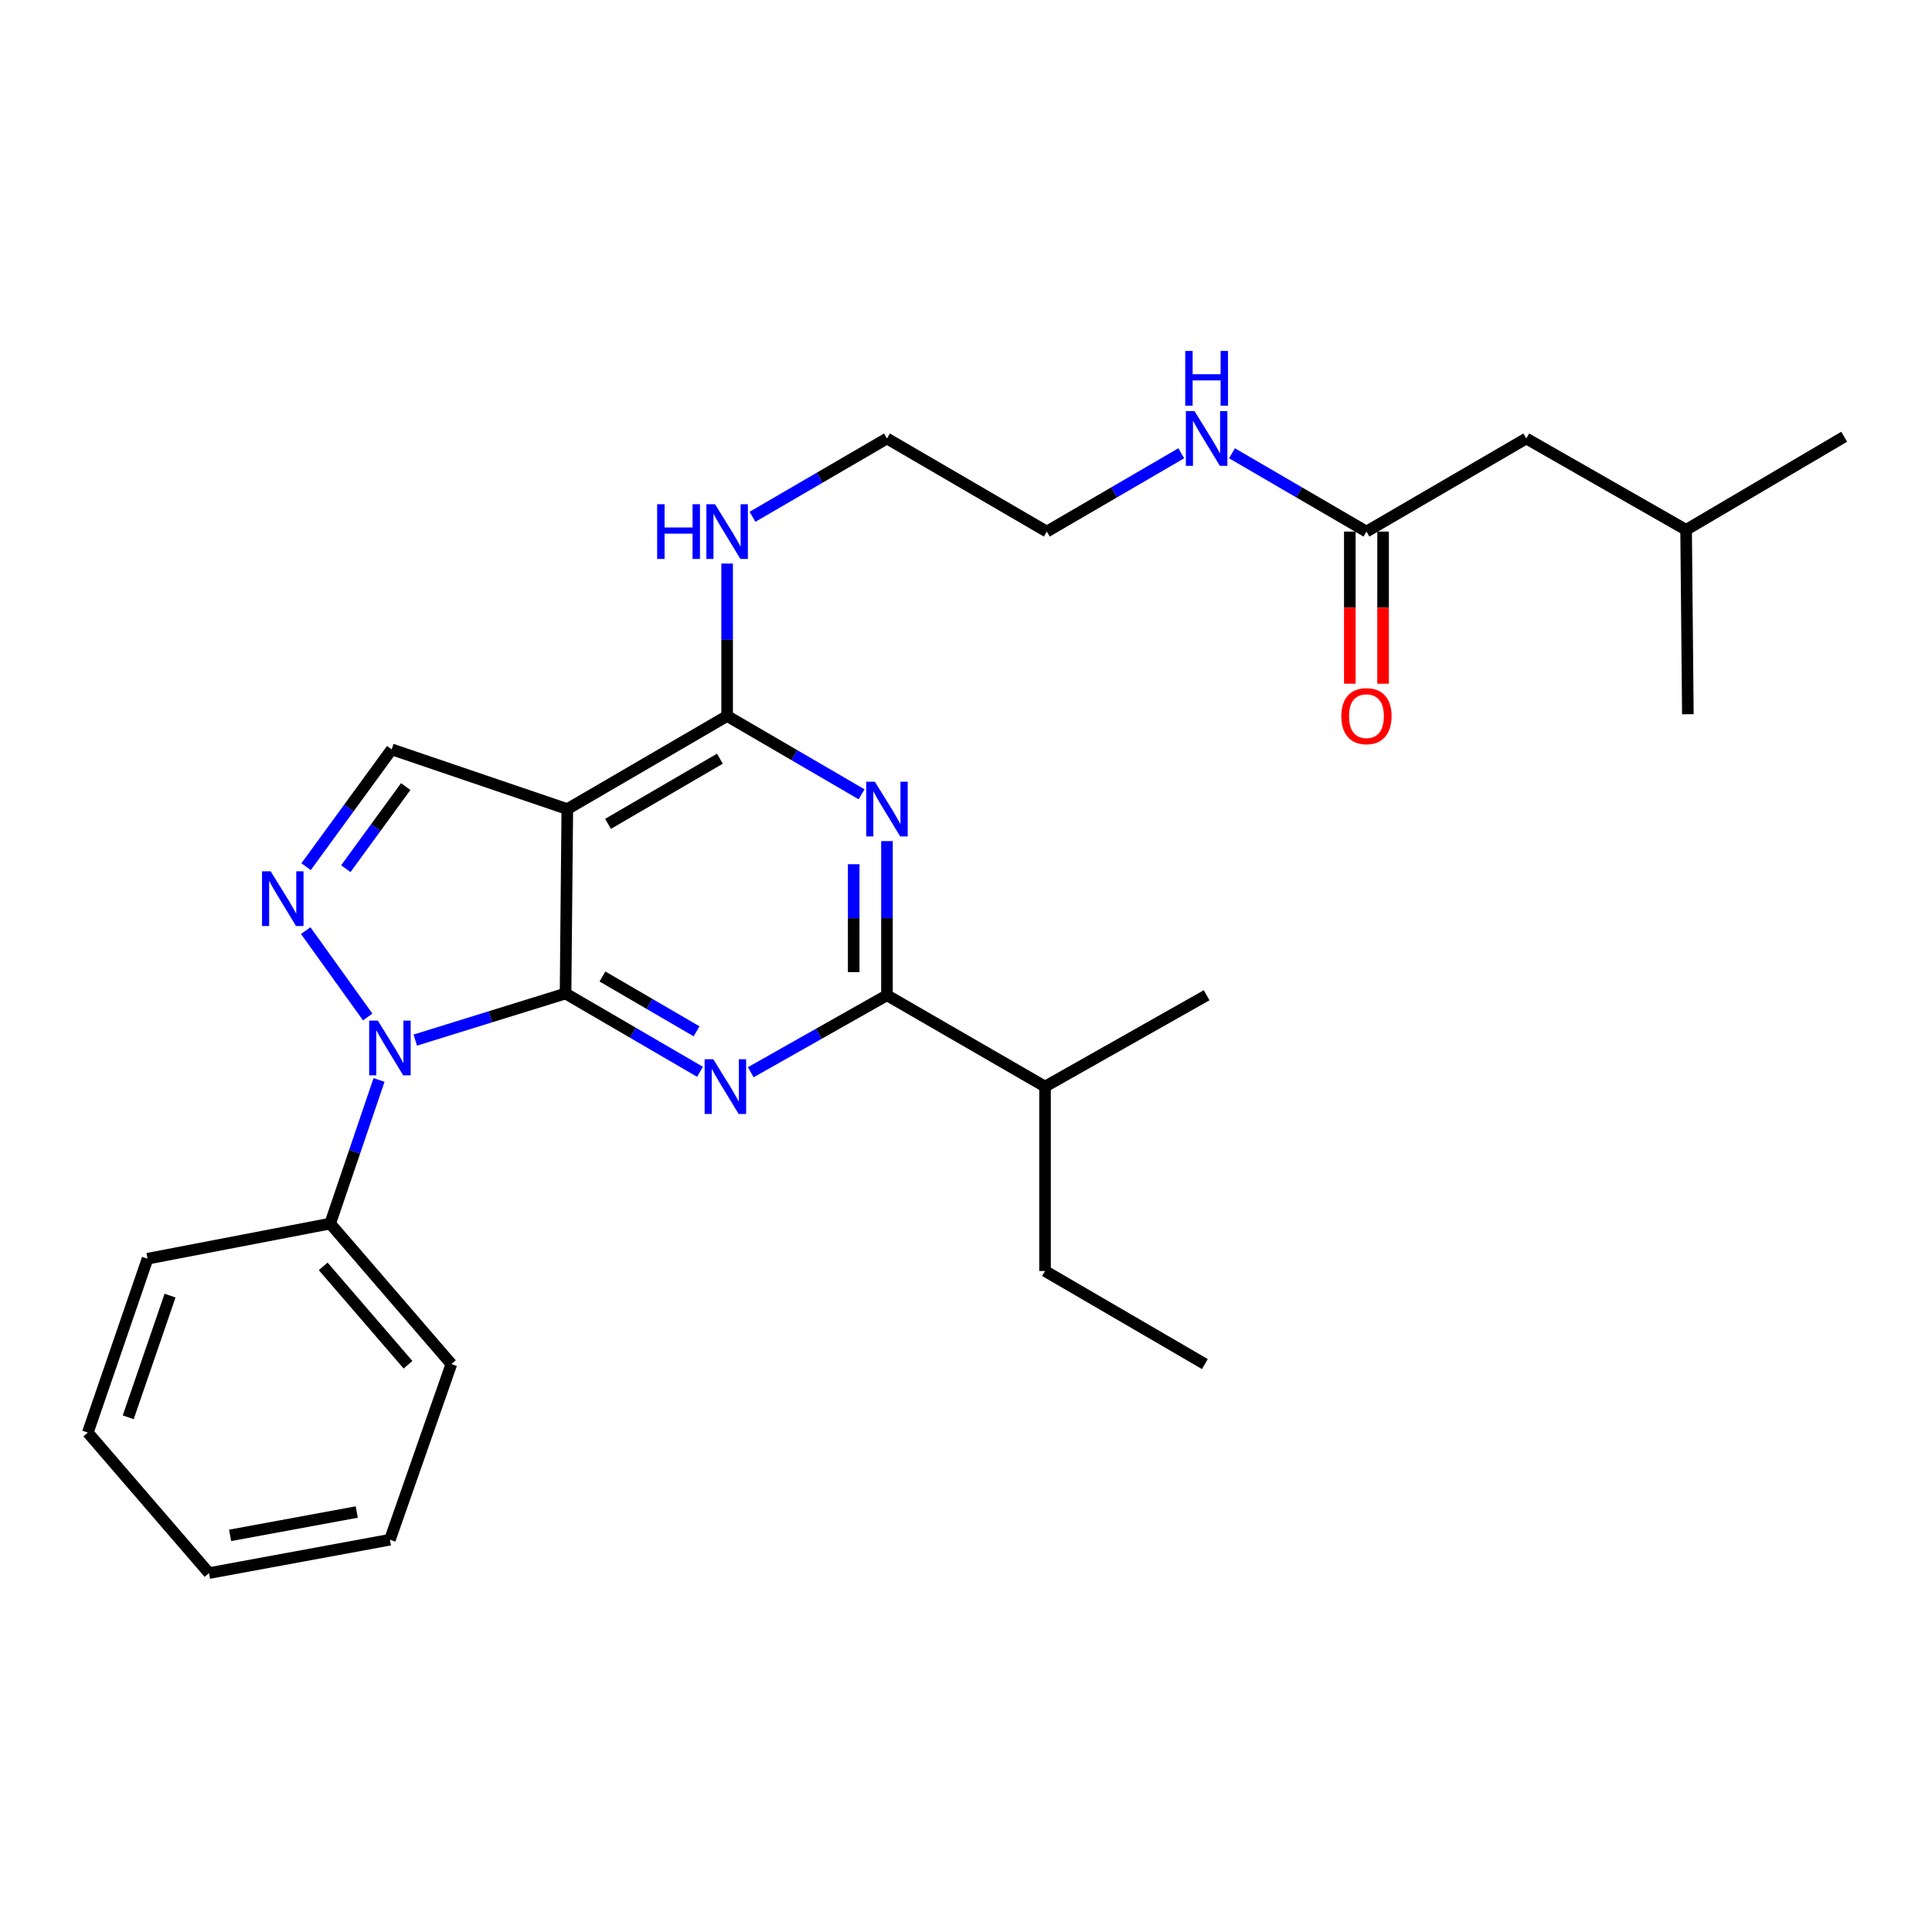 <?xml version='1.0' encoding='iso-8859-1'?>
<svg version='1.1' baseProfile='full'
              xmlns='http://www.w3.org/2000/svg'
                      xmlns:rdkit='http://www.rdkit.org/xml'
                      xmlns:xlink='http://www.w3.org/1999/xlink'
                  xml:space='preserve'
width='1000px' height='1000px' viewBox='0 0 1000 1000'>
<!-- END OF HEADER -->
<rect style='opacity:1.0;fill:#FFFFFF;stroke:none' width='1000' height='1000' x='0' y='0'> </rect>
<path class='bond-0' d='M 611.412,234.615 L 576.615,254.88' style='fill:none;fill-rule:evenodd;stroke:#0000FF;stroke-width:6px;stroke-linecap:butt;stroke-linejoin:miter;stroke-opacity:1' />
<path class='bond-0' d='M 576.615,254.88 L 541.818,275.145' style='fill:none;fill-rule:evenodd;stroke:#000000;stroke-width:6px;stroke-linecap:butt;stroke-linejoin:miter;stroke-opacity:1' />
<path class='bond-1' d='M 637.679,234.615 L 672.475,254.88' style='fill:none;fill-rule:evenodd;stroke:#0000FF;stroke-width:6px;stroke-linecap:butt;stroke-linejoin:miter;stroke-opacity:1' />
<path class='bond-1' d='M 672.475,254.88 L 707.272,275.145' style='fill:none;fill-rule:evenodd;stroke:#000000;stroke-width:6px;stroke-linecap:butt;stroke-linejoin:miter;stroke-opacity:1' />
<path class='bond-2' d='M 790,226.967 L 872.727,274.237' style='fill:none;fill-rule:evenodd;stroke:#000000;stroke-width:6px;stroke-linecap:butt;stroke-linejoin:miter;stroke-opacity:1' />
<path class='bond-3' d='M 790,226.967 L 707.272,275.145' style='fill:none;fill-rule:evenodd;stroke:#000000;stroke-width:6px;stroke-linecap:butt;stroke-linejoin:miter;stroke-opacity:1' />
<path class='bond-4' d='M 698.664,275.145 L 698.664,314.517' style='fill:none;fill-rule:evenodd;stroke:#000000;stroke-width:6px;stroke-linecap:butt;stroke-linejoin:miter;stroke-opacity:1' />
<path class='bond-4' d='M 698.664,314.517 L 698.664,353.888' style='fill:none;fill-rule:evenodd;stroke:#FF0000;stroke-width:6px;stroke-linecap:butt;stroke-linejoin:miter;stroke-opacity:1' />
<path class='bond-4' d='M 715.881,275.145 L 715.881,314.517' style='fill:none;fill-rule:evenodd;stroke:#000000;stroke-width:6px;stroke-linecap:butt;stroke-linejoin:miter;stroke-opacity:1' />
<path class='bond-4' d='M 715.881,314.517 L 715.881,353.888' style='fill:none;fill-rule:evenodd;stroke:#FF0000;stroke-width:6px;stroke-linecap:butt;stroke-linejoin:miter;stroke-opacity:1' />
<path class='bond-5' d='M 872.727,274.237 L 954.545,226.058' style='fill:none;fill-rule:evenodd;stroke:#000000;stroke-width:6px;stroke-linecap:butt;stroke-linejoin:miter;stroke-opacity:1' />
<path class='bond-6' d='M 872.727,274.237 L 873.636,369.685' style='fill:none;fill-rule:evenodd;stroke:#000000;stroke-width:6px;stroke-linecap:butt;stroke-linejoin:miter;stroke-opacity:1' />
<path class='bond-7' d='M 376.363,291.692 L 376.363,331.143' style='fill:none;fill-rule:evenodd;stroke:#0000FF;stroke-width:6px;stroke-linecap:butt;stroke-linejoin:miter;stroke-opacity:1' />
<path class='bond-7' d='M 376.363,331.143 L 376.363,370.594' style='fill:none;fill-rule:evenodd;stroke:#000000;stroke-width:6px;stroke-linecap:butt;stroke-linejoin:miter;stroke-opacity:1' />
<path class='bond-8' d='M 389.497,267.497 L 424.294,247.232' style='fill:none;fill-rule:evenodd;stroke:#0000FF;stroke-width:6px;stroke-linecap:butt;stroke-linejoin:miter;stroke-opacity:1' />
<path class='bond-8' d='M 424.294,247.232 L 459.091,226.967' style='fill:none;fill-rule:evenodd;stroke:#000000;stroke-width:6px;stroke-linecap:butt;stroke-linejoin:miter;stroke-opacity:1' />
<path class='bond-9' d='M 541.818,275.145 L 459.091,226.967' style='fill:none;fill-rule:evenodd;stroke:#000000;stroke-width:6px;stroke-linecap:butt;stroke-linejoin:miter;stroke-opacity:1' />
<path class='bond-10' d='M 362.321,554.769 L 327.524,534.5' style='fill:none;fill-rule:evenodd;stroke:#0000FF;stroke-width:6px;stroke-linecap:butt;stroke-linejoin:miter;stroke-opacity:1' />
<path class='bond-10' d='M 327.524,534.5 L 292.728,514.231' style='fill:none;fill-rule:evenodd;stroke:#000000;stroke-width:6px;stroke-linecap:butt;stroke-linejoin:miter;stroke-opacity:1' />
<path class='bond-10' d='M 360.548,533.811 L 336.19,519.623' style='fill:none;fill-rule:evenodd;stroke:#0000FF;stroke-width:6px;stroke-linecap:butt;stroke-linejoin:miter;stroke-opacity:1' />
<path class='bond-10' d='M 336.19,519.623 L 311.832,505.435' style='fill:none;fill-rule:evenodd;stroke:#000000;stroke-width:6px;stroke-linecap:butt;stroke-linejoin:miter;stroke-opacity:1' />
<path class='bond-11' d='M 388.597,554.99 L 423.844,535.065' style='fill:none;fill-rule:evenodd;stroke:#0000FF;stroke-width:6px;stroke-linecap:butt;stroke-linejoin:miter;stroke-opacity:1' />
<path class='bond-11' d='M 423.844,535.065 L 459.091,515.14' style='fill:none;fill-rule:evenodd;stroke:#000000;stroke-width:6px;stroke-linecap:butt;stroke-linejoin:miter;stroke-opacity:1' />
<path class='bond-12' d='M 459.091,515.14 L 540.909,562.419' style='fill:none;fill-rule:evenodd;stroke:#000000;stroke-width:6px;stroke-linecap:butt;stroke-linejoin:miter;stroke-opacity:1' />
<path class='bond-13' d='M 459.091,515.14 L 459.091,475.245' style='fill:none;fill-rule:evenodd;stroke:#000000;stroke-width:6px;stroke-linecap:butt;stroke-linejoin:miter;stroke-opacity:1' />
<path class='bond-13' d='M 459.091,475.245 L 459.091,435.351' style='fill:none;fill-rule:evenodd;stroke:#0000FF;stroke-width:6px;stroke-linecap:butt;stroke-linejoin:miter;stroke-opacity:1' />
<path class='bond-13' d='M 441.874,503.171 L 441.874,475.245' style='fill:none;fill-rule:evenodd;stroke:#000000;stroke-width:6px;stroke-linecap:butt;stroke-linejoin:miter;stroke-opacity:1' />
<path class='bond-13' d='M 441.874,475.245 L 441.874,447.319' style='fill:none;fill-rule:evenodd;stroke:#0000FF;stroke-width:6px;stroke-linecap:butt;stroke-linejoin:miter;stroke-opacity:1' />
<path class='bond-14' d='M 445.957,411.132 L 411.16,390.863' style='fill:none;fill-rule:evenodd;stroke:#0000FF;stroke-width:6px;stroke-linecap:butt;stroke-linejoin:miter;stroke-opacity:1' />
<path class='bond-14' d='M 411.16,390.863 L 376.363,370.594' style='fill:none;fill-rule:evenodd;stroke:#000000;stroke-width:6px;stroke-linecap:butt;stroke-linejoin:miter;stroke-opacity:1' />
<path class='bond-15' d='M 376.363,370.594 L 293.636,418.782' style='fill:none;fill-rule:evenodd;stroke:#000000;stroke-width:6px;stroke-linecap:butt;stroke-linejoin:miter;stroke-opacity:1' />
<path class='bond-15' d='M 372.62,392.699 L 314.711,426.431' style='fill:none;fill-rule:evenodd;stroke:#000000;stroke-width:6px;stroke-linecap:butt;stroke-linejoin:miter;stroke-opacity:1' />
<path class='bond-16' d='M 202.731,387.868 L 180.584,418.23' style='fill:none;fill-rule:evenodd;stroke:#000000;stroke-width:6px;stroke-linecap:butt;stroke-linejoin:miter;stroke-opacity:1' />
<path class='bond-16' d='M 180.584,418.23 L 158.438,448.592' style='fill:none;fill-rule:evenodd;stroke:#0000FF;stroke-width:6px;stroke-linecap:butt;stroke-linejoin:miter;stroke-opacity:1' />
<path class='bond-16' d='M 209.997,407.123 L 194.494,428.376' style='fill:none;fill-rule:evenodd;stroke:#000000;stroke-width:6px;stroke-linecap:butt;stroke-linejoin:miter;stroke-opacity:1' />
<path class='bond-16' d='M 194.494,428.376 L 178.991,449.63' style='fill:none;fill-rule:evenodd;stroke:#0000FF;stroke-width:6px;stroke-linecap:butt;stroke-linejoin:miter;stroke-opacity:1' />
<path class='bond-17' d='M 202.731,387.868 L 293.636,418.782' style='fill:none;fill-rule:evenodd;stroke:#000000;stroke-width:6px;stroke-linecap:butt;stroke-linejoin:miter;stroke-opacity:1' />
<path class='bond-18' d='M 158.233,481.681 L 190.319,526.39' style='fill:none;fill-rule:evenodd;stroke:#0000FF;stroke-width:6px;stroke-linecap:butt;stroke-linejoin:miter;stroke-opacity:1' />
<path class='bond-19' d='M 214.942,538.351 L 253.835,526.291' style='fill:none;fill-rule:evenodd;stroke:#0000FF;stroke-width:6px;stroke-linecap:butt;stroke-linejoin:miter;stroke-opacity:1' />
<path class='bond-19' d='M 253.835,526.291 L 292.728,514.231' style='fill:none;fill-rule:evenodd;stroke:#000000;stroke-width:6px;stroke-linecap:butt;stroke-linejoin:miter;stroke-opacity:1' />
<path class='bond-20' d='M 196.191,558.979 L 183.55,596.152' style='fill:none;fill-rule:evenodd;stroke:#0000FF;stroke-width:6px;stroke-linecap:butt;stroke-linejoin:miter;stroke-opacity:1' />
<path class='bond-20' d='M 183.55,596.152 L 170.908,633.324' style='fill:none;fill-rule:evenodd;stroke:#000000;stroke-width:6px;stroke-linecap:butt;stroke-linejoin:miter;stroke-opacity:1' />
<path class='bond-21' d='M 292.728,514.231 L 293.636,418.782' style='fill:none;fill-rule:evenodd;stroke:#000000;stroke-width:6px;stroke-linecap:butt;stroke-linejoin:miter;stroke-opacity:1' />
<path class='bond-22' d='M 623.637,706.046 L 540.909,657.868' style='fill:none;fill-rule:evenodd;stroke:#000000;stroke-width:6px;stroke-linecap:butt;stroke-linejoin:miter;stroke-opacity:1' />
<path class='bond-23' d='M 540.909,657.868 L 540.909,562.419' style='fill:none;fill-rule:evenodd;stroke:#000000;stroke-width:6px;stroke-linecap:butt;stroke-linejoin:miter;stroke-opacity:1' />
<path class='bond-24' d='M 540.909,562.419 L 624.545,515.14' style='fill:none;fill-rule:evenodd;stroke:#000000;stroke-width:6px;stroke-linecap:butt;stroke-linejoin:miter;stroke-opacity:1' />
<path class='bond-25' d='M 170.908,633.324 L 233.635,706.046' style='fill:none;fill-rule:evenodd;stroke:#000000;stroke-width:6px;stroke-linecap:butt;stroke-linejoin:miter;stroke-opacity:1' />
<path class='bond-25' d='M 167.28,655.478 L 211.189,706.383' style='fill:none;fill-rule:evenodd;stroke:#000000;stroke-width:6px;stroke-linecap:butt;stroke-linejoin:miter;stroke-opacity:1' />
<path class='bond-26' d='M 170.908,633.324 L 76.368,651.507' style='fill:none;fill-rule:evenodd;stroke:#000000;stroke-width:6px;stroke-linecap:butt;stroke-linejoin:miter;stroke-opacity:1' />
<path class='bond-27' d='M 233.635,706.046 L 201.822,796.961' style='fill:none;fill-rule:evenodd;stroke:#000000;stroke-width:6px;stroke-linecap:butt;stroke-linejoin:miter;stroke-opacity:1' />
<path class='bond-28' d='M 76.368,651.507 L 45.455,741.504' style='fill:none;fill-rule:evenodd;stroke:#000000;stroke-width:6px;stroke-linecap:butt;stroke-linejoin:miter;stroke-opacity:1' />
<path class='bond-28' d='M 88.014,670.6 L 66.375,733.597' style='fill:none;fill-rule:evenodd;stroke:#000000;stroke-width:6px;stroke-linecap:butt;stroke-linejoin:miter;stroke-opacity:1' />
<path class='bond-29' d='M 201.822,796.961 L 108.181,814.226' style='fill:none;fill-rule:evenodd;stroke:#000000;stroke-width:6px;stroke-linecap:butt;stroke-linejoin:miter;stroke-opacity:1' />
<path class='bond-29' d='M 184.654,782.619 L 119.106,794.705' style='fill:none;fill-rule:evenodd;stroke:#000000;stroke-width:6px;stroke-linecap:butt;stroke-linejoin:miter;stroke-opacity:1' />
<path class='bond-30' d='M 45.455,741.504 L 108.181,814.226' style='fill:none;fill-rule:evenodd;stroke:#000000;stroke-width:6px;stroke-linecap:butt;stroke-linejoin:miter;stroke-opacity:1' />
<path  class='atom-0' d='M 618.285 212.807
L 627.565 227.807
Q 628.485 229.287, 629.965 231.967
Q 631.445 234.647, 631.525 234.807
L 631.525 212.807
L 635.285 212.807
L 635.285 241.127
L 631.405 241.127
L 621.445 224.727
Q 620.285 222.807, 619.045 220.607
Q 617.845 218.407, 617.485 217.727
L 617.485 241.127
L 613.805 241.127
L 613.805 212.807
L 618.285 212.807
' fill='#0000FF'/>
<path  class='atom-0' d='M 613.465 181.655
L 617.305 181.655
L 617.305 193.695
L 631.785 193.695
L 631.785 181.655
L 635.625 181.655
L 635.625 209.975
L 631.785 209.975
L 631.785 196.895
L 617.305 196.895
L 617.305 209.975
L 613.465 209.975
L 613.465 181.655
' fill='#0000FF'/>
<path  class='atom-3' d='M 694.272 370.674
Q 694.272 363.874, 697.632 360.074
Q 700.992 356.274, 707.272 356.274
Q 713.552 356.274, 716.912 360.074
Q 720.272 363.874, 720.272 370.674
Q 720.272 377.554, 716.872 381.474
Q 713.472 385.354, 707.272 385.354
Q 701.032 385.354, 697.632 381.474
Q 694.272 377.594, 694.272 370.674
M 707.272 382.154
Q 711.592 382.154, 713.912 379.274
Q 716.272 376.354, 716.272 370.674
Q 716.272 365.114, 713.912 362.314
Q 711.592 359.474, 707.272 359.474
Q 702.952 359.474, 700.592 362.274
Q 698.272 365.074, 698.272 370.674
Q 698.272 376.394, 700.592 379.274
Q 702.952 382.154, 707.272 382.154
' fill='#FF0000'/>
<path  class='atom-6' d='M 340.143 260.985
L 343.983 260.985
L 343.983 273.025
L 358.463 273.025
L 358.463 260.985
L 362.303 260.985
L 362.303 289.305
L 358.463 289.305
L 358.463 276.225
L 343.983 276.225
L 343.983 289.305
L 340.143 289.305
L 340.143 260.985
' fill='#0000FF'/>
<path  class='atom-6' d='M 370.103 260.985
L 379.383 275.985
Q 380.303 277.465, 381.783 280.145
Q 383.263 282.825, 383.343 282.985
L 383.343 260.985
L 387.103 260.985
L 387.103 289.305
L 383.223 289.305
L 373.263 272.905
Q 372.103 270.985, 370.863 268.785
Q 369.663 266.585, 369.303 265.905
L 369.303 289.305
L 365.623 289.305
L 365.623 260.985
L 370.103 260.985
' fill='#0000FF'/>
<path  class='atom-8' d='M 369.195 548.259
L 378.475 563.259
Q 379.395 564.739, 380.875 567.419
Q 382.355 570.099, 382.435 570.259
L 382.435 548.259
L 386.195 548.259
L 386.195 576.579
L 382.315 576.579
L 372.355 560.179
Q 371.195 558.259, 369.955 556.059
Q 368.755 553.859, 368.395 553.179
L 368.395 576.579
L 364.715 576.579
L 364.715 548.259
L 369.195 548.259
' fill='#0000FF'/>
<path  class='atom-10' d='M 452.831 404.622
L 462.111 419.622
Q 463.031 421.102, 464.511 423.782
Q 465.991 426.462, 466.071 426.622
L 466.071 404.622
L 469.831 404.622
L 469.831 432.942
L 465.951 432.942
L 455.991 416.542
Q 454.831 414.622, 453.591 412.422
Q 452.391 410.222, 452.031 409.542
L 452.031 432.942
L 448.351 432.942
L 448.351 404.622
L 452.831 404.622
' fill='#0000FF'/>
<path  class='atom-13' d='M 140.105 450.984
L 149.385 465.984
Q 150.305 467.464, 151.785 470.144
Q 153.265 472.824, 153.345 472.984
L 153.345 450.984
L 157.105 450.984
L 157.105 479.304
L 153.225 479.304
L 143.265 462.904
Q 142.105 460.984, 140.865 458.784
Q 139.665 456.584, 139.305 455.904
L 139.305 479.304
L 135.625 479.304
L 135.625 450.984
L 140.105 450.984
' fill='#0000FF'/>
<path  class='atom-14' d='M 195.562 528.259
L 204.842 543.259
Q 205.762 544.739, 207.242 547.419
Q 208.722 550.099, 208.802 550.259
L 208.802 528.259
L 212.562 528.259
L 212.562 556.579
L 208.682 556.579
L 198.722 540.179
Q 197.562 538.259, 196.322 536.059
Q 195.122 533.859, 194.762 533.179
L 194.762 556.579
L 191.082 556.579
L 191.082 528.259
L 195.562 528.259
' fill='#0000FF'/>
</svg>
